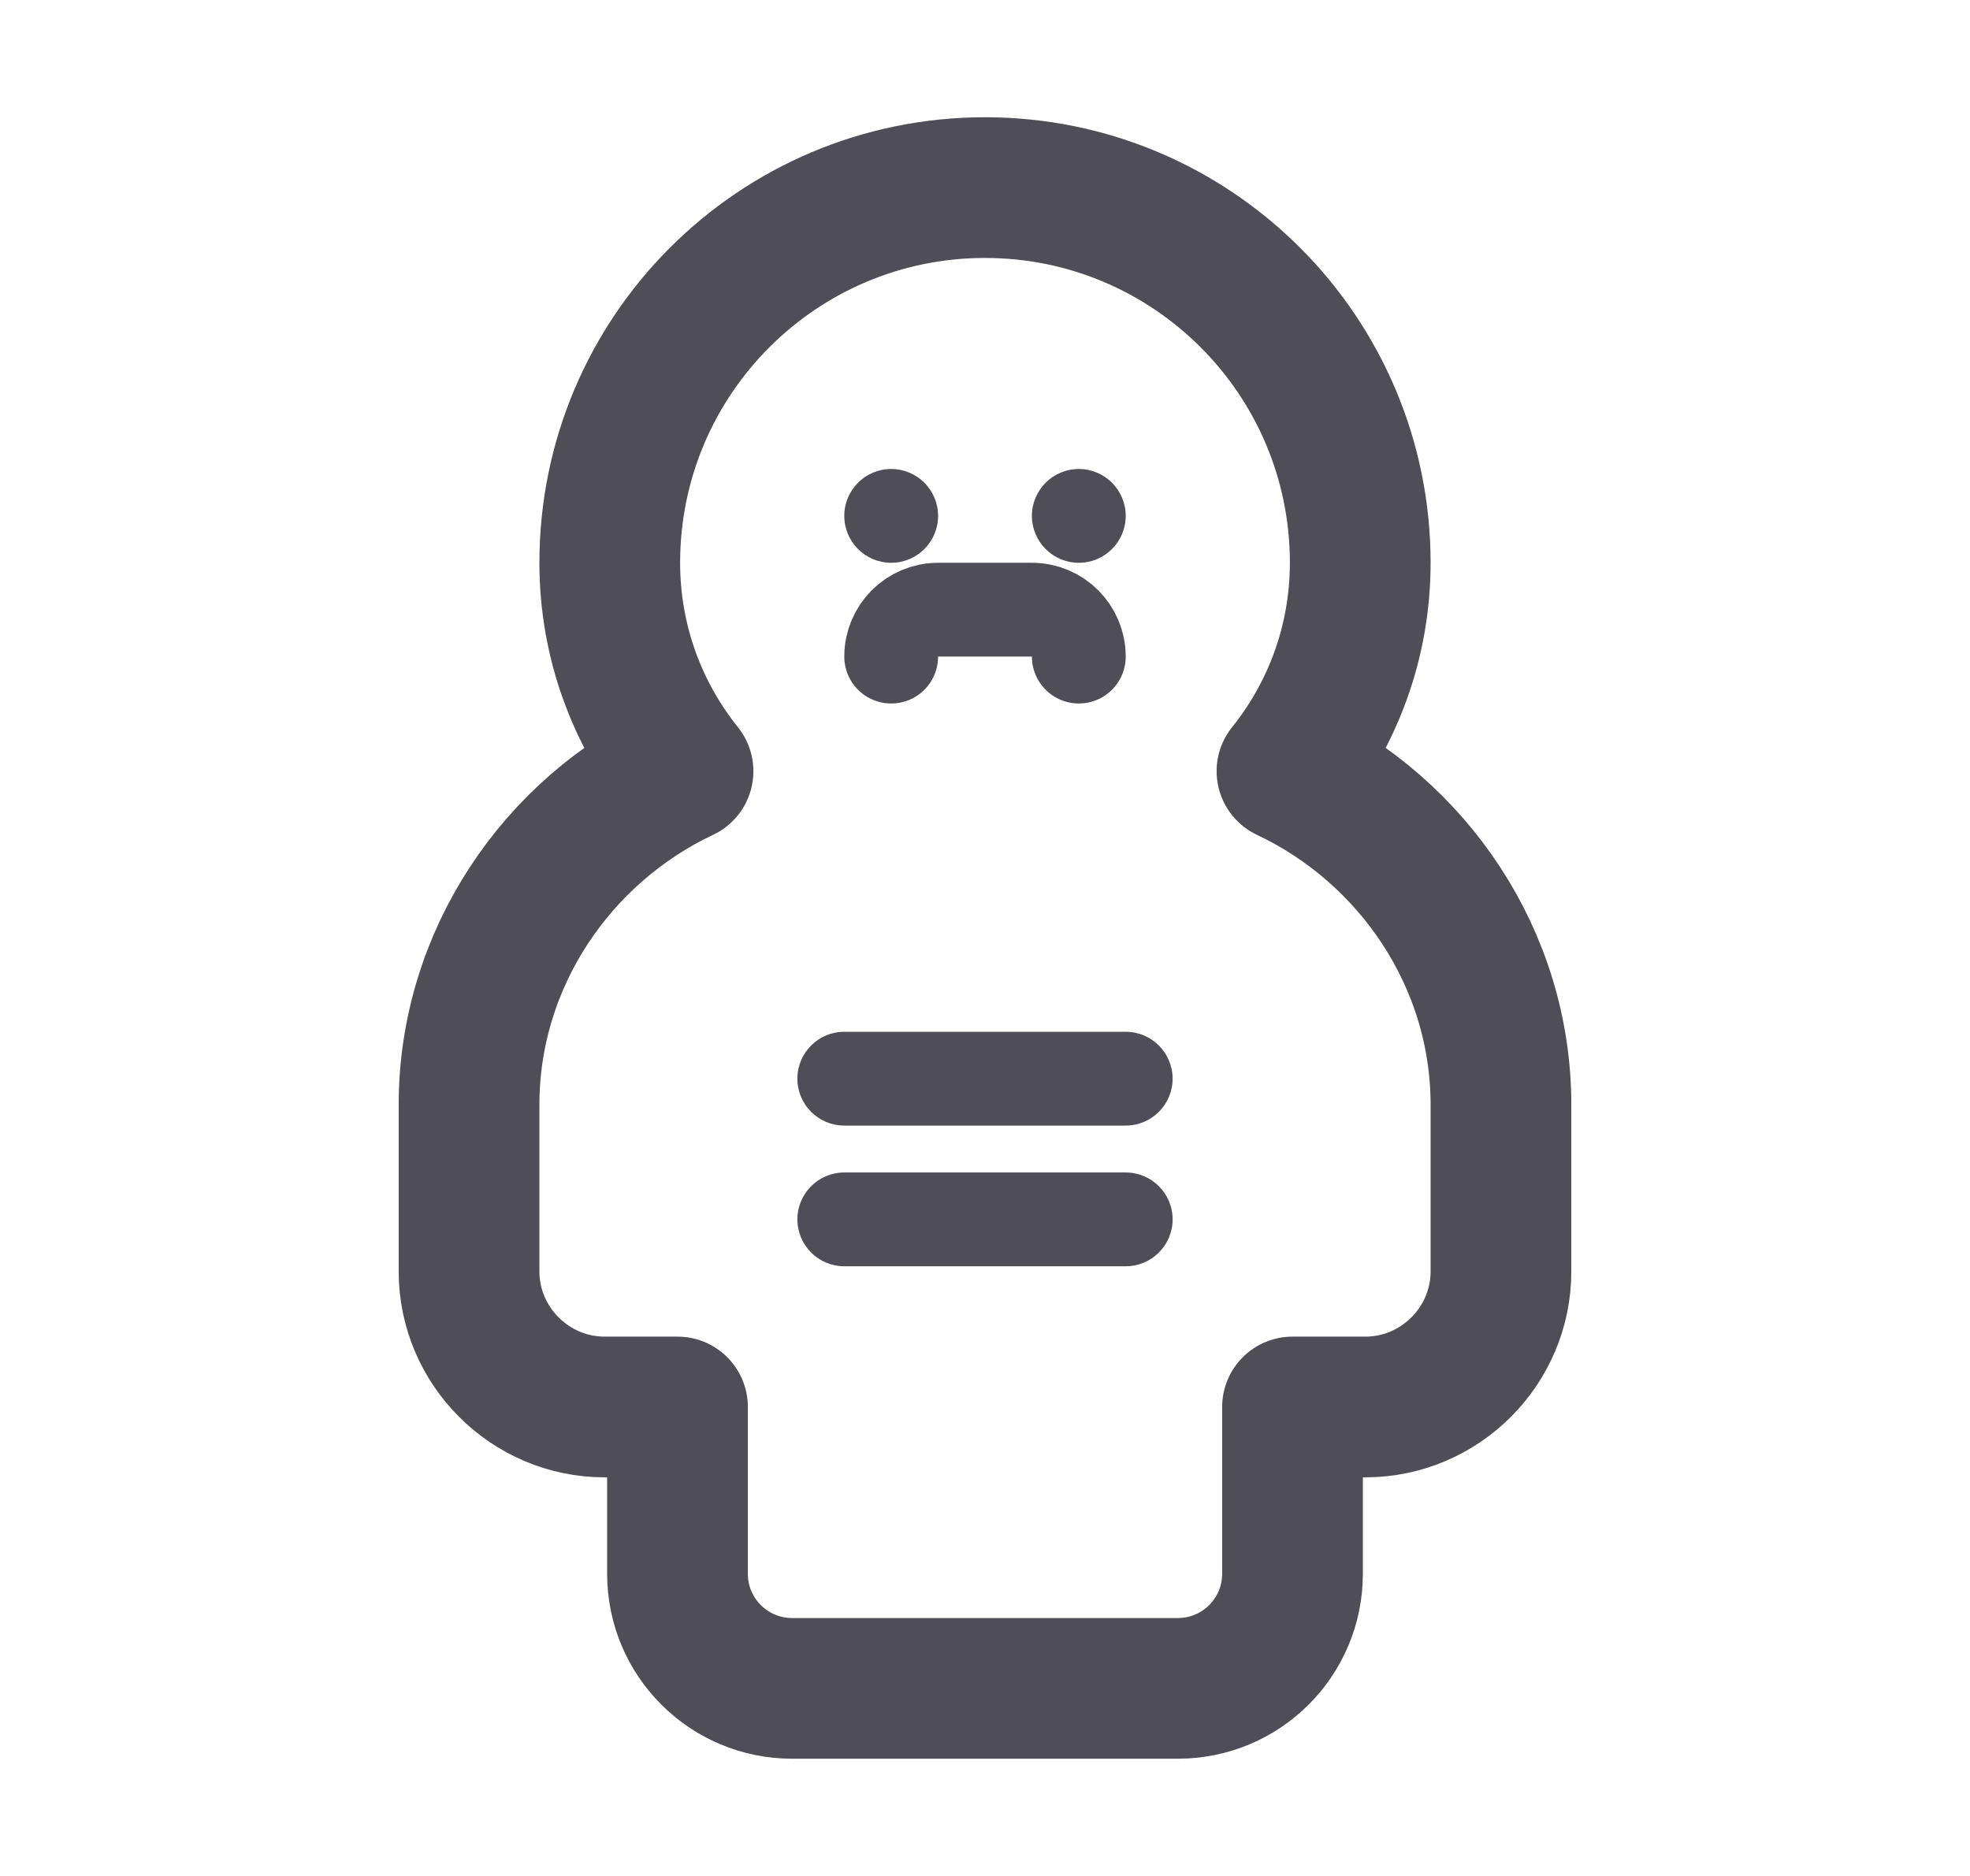 <svg width="21" height="20" viewBox="0 0 21 20" fill="none" xmlns="http://www.w3.org/2000/svg">
<path d="M10.5 2C12.709 2 14.5 3.791 14.5 6C14.5 6.841 14.207 7.614 13.719 8.222C15.062 8.856 16 10.222 16 11.778V13.556C16 14.349 15.349 15 14.556 15H13.778V16.778C13.778 17.454 13.231 18 12.556 18H8.444C7.769 18 7.222 17.454 7.222 16.778V15H6.444C5.651 15 5 14.349 5 13.556V11.778C5 10.222 5.938 8.856 7.281 8.222C6.793 7.614 6.5 6.841 6.5 6C6.5 3.791 8.291 2 10.5 2Z" stroke="#4F4D55" stroke-width="1.5" stroke-linecap="round" stroke-linejoin="round"/>
<path d="M8.5 11.5C8.5 11.224 8.724 11 9 11H12C12.276 11 12.5 11.224 12.5 11.5C12.5 11.776 12.276 12 12 12H9C8.724 12 8.5 11.776 8.5 11.5Z" fill="#4F4D55"/>
<path d="M8.5 13C8.5 12.724 8.724 12.5 9 12.5H12C12.276 12.5 12.5 12.724 12.5 13C12.5 13.276 12.276 13.5 12 13.5H9C8.724 13.5 8.5 13.276 8.5 13Z" fill="#4F4D55"/>
<circle cx="9.5" cy="5.5" r="0.5" fill="#4F4D55"/>
<circle cx="11.5" cy="5.5" r="0.5" fill="#4F4D55"/>
<path d="M9.5 7C9.5 6.724 9.724 6.5 10 6.5H11C11.276 6.5 11.5 6.724 11.5 7" stroke="#4F4D55" stroke-width="1" stroke-linecap="round"/>
</svg>
